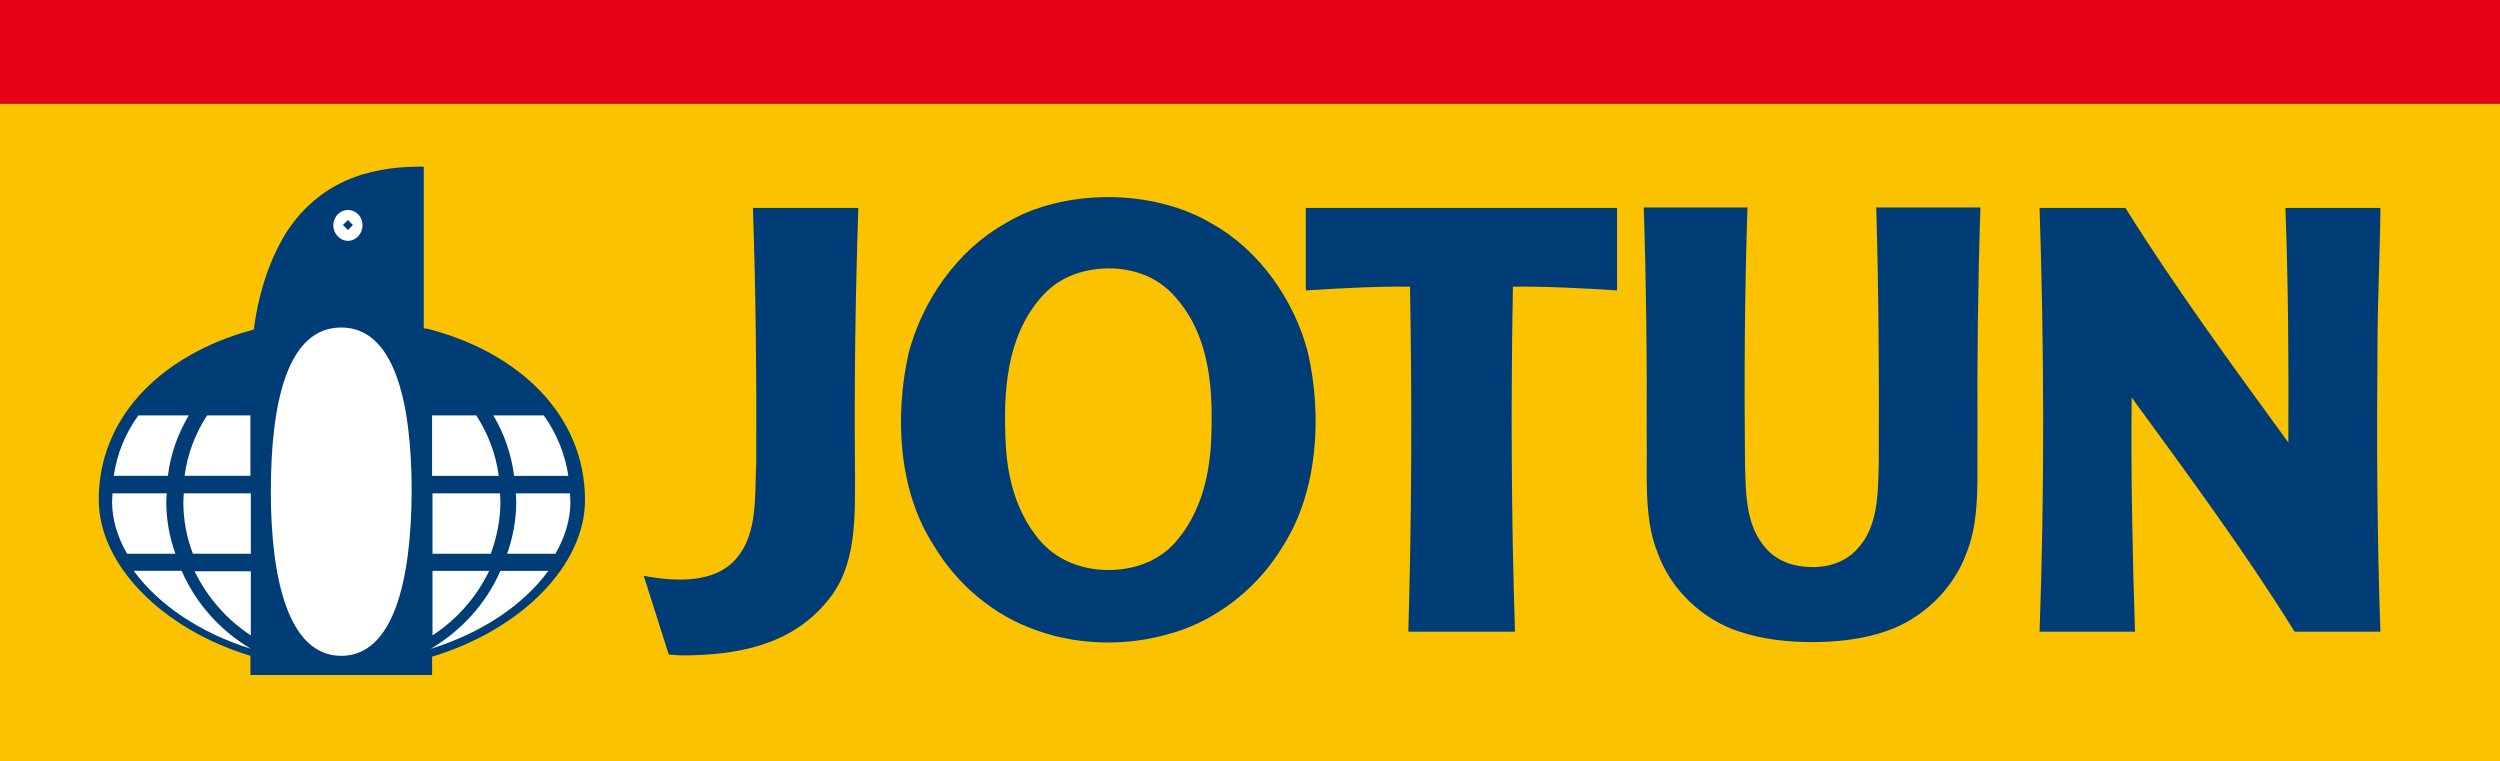 <svg xmlns="http://www.w3.org/2000/svg" xml:space="preserve" id="layer" x="0" y="0" version="1.1" viewBox="0 0 600 182.7"><rect x="0" y="0" width="600" height="182.7" fill="#808080" stroke="none"/><path id="rect4" fill="#fac200" d="M0 24.9h600v157.8H0z"/><path id="rect6" fill="#e50215" d="M0 0h600v24.9H0z"/><path id="path8" fill="#fff" d="M81.9 160.3c-31.8 0-57.5-20.1-57.5-40.3 0-25.8 25.8-43.1 57.5-43.1 31.8 0 57.5 17.3 57.5 43.1 0 20.2-25.8 40.3-57.5 40.3" class="st2"/><path id="path10" fill="#003d76" d="M154.5 138.2c7.5 1.4 17.3 2 22.5-4.5 4.9-6.1 4.1-14.6 4.5-22.6.1-20.3-.1-40.9-.8-61.2H206c-.7 21.3-1 41.5-.8 62.9 0 11.3.5 23-6.6 31.4-8.7 10.7-21.7 13.1-35.2 13.1l-2.9-.2" class="st3"/><path id="path12" fill="#003d76" d="M550.7 151.6c-11.9-19.2-25.6-37.7-39.1-56.2v.1c-.2 18.6.2 37.6.8 56.1h-22.9c1.2-33.6 1.1-67.9 0-101.7h20.6c12 19.2 25.7 37.9 39.1 56.3.1-18.7 0-37.8-.7-56.3h22.8c-.1 11.1-.7 22.6-.7 33.5-.2 22.6-.1 45.7.7 68.2" class="st3"/><path id="path14" fill="#003d76" d="M363.6 151.6c-.9-27.4-1-55.3-.5-82.8 8.2-.1 17 .4 25 .9V49.9h-74.7v19.8c8-.5 16.8-1 25-.9.5 27.6.4 55.4-.4 82.8" class="st3"/><path id="path16" fill="#003d76" d="M434.9 154.1c-6 0-12.1-.7-17.4-2.5-8.8-2.8-16.5-10-19.7-19-3.4-8.4-2.4-19-2.6-28.2.1-18.1-.1-36.5-.7-54.6h24.9c-.7 20.4-.8 41.5-.6 61.6.2 7.4.2 15 5.2 20.4 2.7 3 6.8 4.3 10.8 4.3 4.1.1 8.2-1.3 10.9-4.3 5-5.3 5-12.9 5.2-20.4.1-20.1 0-41.2-.6-61.6h25c-.6 18.1-.8 36.5-.7 54.6-.2 9.2.8 19.8-2.6 28.2-3.2 9-11 16.2-19.7 19-5.3 1.8-11.3 2.5-17.4 2.5" class="st3"/><path id="path18" fill="#003d76" d="M313.9 84.6c-3.2-12.3-11.4-24.4-23-30.9-7-4.2-16-6.4-24.9-6.4-8.9 0-17.9 2.1-24.9 6.4-11.6 6.6-19.7 18.6-23 30.9-3.5 15.5-2.4 33.4 6 46.3 5.7 9.6 14.6 16.9 24.7 20.4 5.6 2 11.4 2.9 17.2 2.9h.1c5.8 0 11.6-1 17.2-2.9 10-3.5 19-10.8 24.7-20.4 8.2-12.9 9.4-30.9 5.9-46.3m-23.3 22.5c-.6 8.2-2.7 15.9-7.8 22.2-4.1 5.2-10.3 7.5-16.8 7.5s-12.6-2.4-16.8-7.5c-5.1-6.3-7.3-14-7.8-22.2-.7-13.1.1-26.3 8.6-35.9 4.2-4.8 10-6.7 16-6.8 6 0 11.8 2 16 6.8 8.6 9.6 9.3 22.8 8.6 35.9" class="st3"/><path id="path20" fill="#003d76" d="M101.7 78.9V40c-10.1-.1-23.9 1.8-33 15.8-4.1 6.7-6.6 14.4-7.8 23.3-.9.3-1.9.5-2.8.8-20.3 6.3-34.4 20.8-34.4 40 0 15.6 15.1 31 36.4 37.5v4.6h43.6v-4.4c21.5-6.5 36.7-22 36.7-37.6 0-20.4-15.9-35.6-38.2-41.2m-69 20.9h12.1c-2.6 4.4-4.4 9.3-5 14.5h-13c.8-5.4 2.8-10.2 5.9-14.5m-6.3 20.7.1-2h13l-.1 2c0 4.4.8 8.6 2.2 12.5H30.5c-2.3-4-3.6-8.2-3.6-12.5m33.3 35.3C48 151.9 38 145.1 32.1 137h11.5c3.4 7.8 9.2 14.3 16.6 18.7zm0-3.2c-5.8-3.8-10.5-9.2-13.5-15.4h13.5zm0-19.6H46.3c-1.5-3.9-2.3-8.1-2.3-12.5l.1-2h16.1zm0-18.7H44.3c.7-5.3 2.6-10.2 5.4-14.5h10.4v14.5zm21.7 43.2C69.5 157.4 65 139.7 65 118c0-21.8 4.1-39.4 16.9-39.4 12.7 0 16.9 17.7 16.9 39.4-.1 21.7-4.5 39.4-16.9 39.4m48.6-57.7c3.1 4.3 5.1 9.2 5.9 14.5h-13c-.7-5.2-2.4-10.2-5-14.5zm-26.7 0h10.5c2.8 4.3 4.7 9.2 5.4 14.5h-16V99.7Zm0 18.7H120l.1 2c0 4.4-.9 8.6-2.3 12.5h-14zm0 18.6h13.6c-3 6.3-7.8 11.7-13.6 15.5zm-.4 18.7c7.4-4.4 13.3-10.9 16.7-18.7h11.5c-5.9 8.1-15.9 14.9-28.2 18.7m18.3-22.8c1.4-3.9 2.2-8.1 2.2-12.5l-.1-2h13l.1 2c0 4.3-1.3 8.5-3.6 12.5z" class="st3"/><path id="path22" fill="#fff" d="M83.5 50.4c-1.9 0-3.5 1.6-3.5 3.7 0 2 1.6 3.7 3.5 3.7s3.5-1.7 3.5-3.7c0-2.1-1.5-3.7-3.5-3.7m0 4.8L82.3 54l1.2-1.2 1.2 1.2-1.2 1.2" class="st2"/></svg>